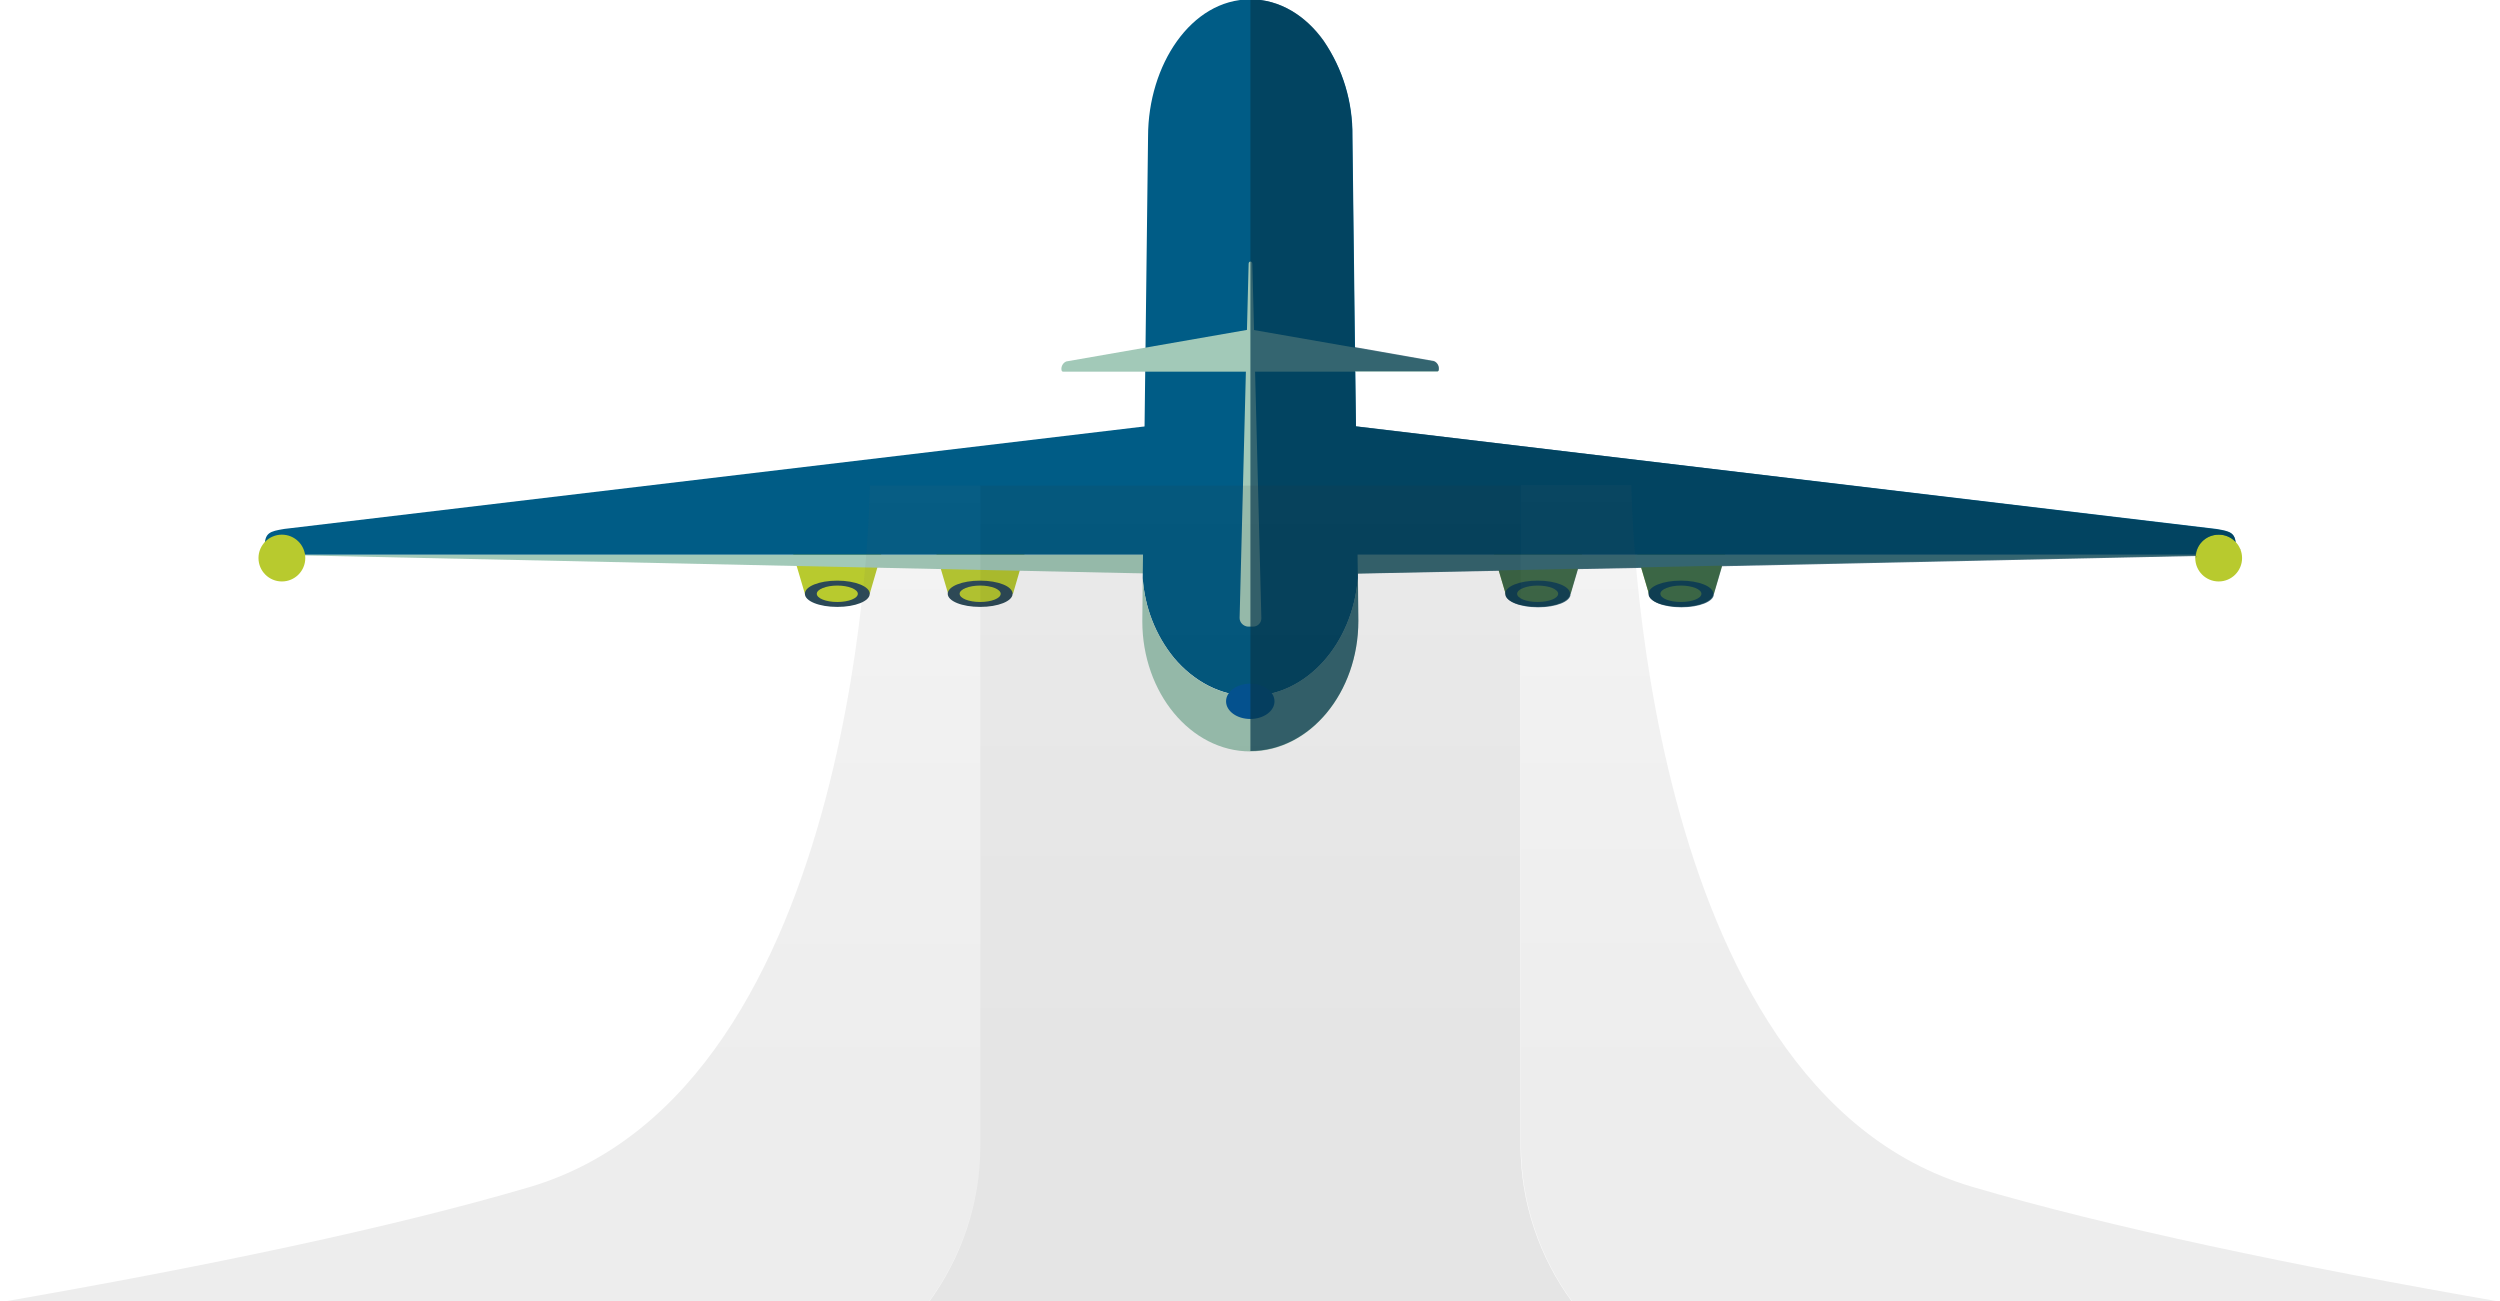 <svg version="1.1" id="Layer_1" xmlns="http://www.w3.org/2000/svg" xmlns:xlink="http://www.w3.org/1999/xlink" x="0px" y="0px"
	 viewBox="0 0 609 317" style="enable-background:new 0 0 609 317;" xml:space="preserve">
	<style type="text/css">
		.koerfsdst0{fill:#B8CA2E;}
		.koerfsdst1{fill:#2B4957;}
		.koerfsdst2{fill:#005C86;}
		.koerfsdst3{fill:#A2C9B8;}
		.koerfsdst4{fill:#01579B;}
		.koerfsdst5{opacity:0.688;}
		.koerfsdst6{fill:#033850;}
		.koerfsdst7{opacity:6.900000e-02;fill:url(#SVGID_1_);enable-background:new    ;}
		.koerfsdst8{opacity:0.101;fill:url(#SVGID_2_);enable-background:new    ;}
		.koerfsdst9{opacity:6.900000e-02;fill:url(#SVGID_3_);enable-background:new    ;}
	</style>
	<g transform="translate(718.368 8956.543)">
		<path class="koerfsdst0" d="M-328.5-8837H-359l7.4,25.1h15.8L-328.5-8837z"/>
		<path class="koerfsdst1" d="M-343.8-8815.1c-4.4,0-7.9,1.4-7.9,3.2s3.5,3.2,7.9,3.2s7.9-1.4,7.9-3.2S-339.4-8815.1-343.8-8815.1z"/>
		<path class="koerfsdst0" d="M-343.8-8813.9c-2.7,0-5,0.9-5,2s2.2,2,5,2s5-0.9,5-2S-341-8813.9-343.8-8813.9z"/>
		<path class="koerfsdst0" d="M-293.6-8837h-30.5l7.4,25.1h15.8L-293.6-8837z"/>
		<path class="koerfsdst1" d="M-308.9-8815.1c-4.4,0-7.9,1.4-7.9,3.2s3.5,3.2,7.9,3.2s7.9-1.4,7.9-3.2S-304.6-8815.1-308.9-8815.1z"/>
		<path class="koerfsdst0" d="M-308.9-8813.9c-2.7,0-5,0.9-5,2s2.2,2,5,2s5-0.9,5-2S-306.2-8813.9-308.9-8813.9z"/>
		<path class="koerfsdst0" d="M-499.2-8837h-30.5l7.4,25.1h15.8L-499.2-8837z"/>
		<path class="koerfsdst1" d="M-514.4-8815.1c-4.4,0-7.9,1.4-7.9,3.2s3.5,3.2,7.9,3.2c4.4,0,7.9-1.4,7.9-3.2S-510.1-8815.1-514.4-8815.1z"/>
		<path class="koerfsdst0" d="M-514.4-8813.9c-2.7,0-5,0.9-5,2s2.2,2,5,2s5-0.9,5-2S-511.7-8813.9-514.4-8813.9z"/>
		<path class="koerfsdst0" d="M-464.3-8837h-30.5l7.4,25.1h15.8L-464.3-8837z"/>
		<path class="koerfsdst1" d="M-479.6-8815.1c-4.4,0-7.9,1.4-7.9,3.2s3.5,3.2,7.9,3.2s7.9-1.4,7.9-3.2S-475.2-8815.1-479.6-8815.1z"/>
		<path class="koerfsdst0" d="M-479.6-8813.9c-2.7,0-5,0.9-5,2s2.2,2,5,2c2.8,0,5-0.9,5-2S-476.9-8813.9-479.6-8813.9z"/>
		<path class="koerfsdst2" d="M-653.9-8823.2c0-3.6,1.2-3.9,4.8-4.5l235-28c0.2,0,0.4,0,0.6,0l235,28c3.6,0.6,4.8,0.9,4.8,4.5
			c0,1-0.8,1.8-1.8,1.8h-476.6C-653.1-8821.4-653.9-8822.2-653.9-8823.2L-653.9-8823.2z"/>
		<path class="koerfsdst3" d="M-652.1-8821.4l238.3,5.1l238.3-5.1H-652.1z"/>
		<path class="koerfsdst2" d="M-387.6-8815.7c-1.3,16-12.5,28.7-26.2,28.7c-7.2,0-13.8-3.6-18.6-9.3c-4.5-5.5-7.1-12.3-7.6-19.4l1.3-107.6
			c0-17.4,10.5-33.4,24.9-33.4c7.2,0,13.5,4,17.9,10.2c4.7,6.8,7.1,14.9,7,23.2L-387.6-8815.7z"/>
		<path class="koerfsdst3" d="M-387.5-8805.2c0,17.4-11.8,31.7-26.3,31.7c-14.5,0-26.3-14.3-26.3-31.7l0.1-10.5c0.5,7.1,3.1,13.8,7.6,19.4
			c4.8,5.7,11.3,9.3,18.6,9.3c13.6,0,24.9-12.6,26.2-28.7L-387.5-8805.2z"/>
		<ellipse class="koerfsdst4" cx="-413.8" cy="-8785.7" rx="5.9" ry="4.3"/>
		<path class="koerfsdst3" d="M-459.8-8866.5c-0.1-0.8,0.4-1.7,1.2-2l44.7-7.8h0.1l44.7,7.8c0.8,0.3,1.3,1.1,1.2,2c0,0.3-0.2,0.5-0.3,0.5
			h-91.2C-459.6-8866-459.8-8866.2-459.8-8866.5z"/>
		<path class="koerfsdst3" d="M-414.2-8892.3l-2.2,86.3c0,1.1,0.9,2,2,2.1c0,0,0,0,0.1,0h1.2c1.1,0,2-0.9,2-2c0,0,0,0,0-0.1l-2.2-86.3
			C-413.3-8893-414.2-8893-414.2-8892.3z"/>
		<circle class="koerfsdst0" cx="-177.9" cy="-8820.6" r="5.7"/>
		<circle class="koerfsdst0" cx="-649.7" cy="-8820.6" r="5.7"/>
		<g transform="translate(241.632)" class="koerfsdst5">
			<path class="koerfsdst6" d="M-413.8-8820.6c0-0.4,0-0.8-0.1-1.1C-413.8-8821.4-413.8-8821-413.8-8820.6z"/>
			<path class="koerfsdst6" d="M-414.1-8822.6c0-0.1,0-0.1-0.1-0.2C-414.2-8822.7-414.2-8822.7-414.1-8822.6z"/>
			<path class="koerfsdst6" d="M-419.5-8826.3c1.6,0,3,0.6,4.1,1.8c-0.3-2.3-1.6-2.6-4.7-3.1l-209.6-25.1l-0.2-13.4h20.1
				c0.2,0,0.3-0.2,0.3-0.5c0.1-0.8-0.4-1.7-1.2-2l-19.3-3.4l-0.6-51.5c0.1-8.3-2.4-16.4-7-23.2c-4.3-6-10.6-10-17.8-10v183.1
				c14.5,0,26.3-14.3,26.3-31.7l-0.1-10.4v-1.1l34.3-0.7l1.7,5.7c0,1.8,3.5,3.2,7.9,3.2c4.4,0,7.9-1.4,7.9-3.2l1.8-6.1l15.4-0.3
				l1.9,6.4c0,1.8,3.5,3.2,7.9,3.2s7.9-1.4,7.9-3.2l2-6.8l115.5-2.5c0,0.2,0,0.4-0.1,0.6C-425.2-8823.8-422.7-8826.3-419.5-8826.3z"
				/>
		</g>
	</g>
	<linearGradient id="SVGID_1_" gradientUnits="userSpaceOnUse" x1="490" y1="199.772" x2="490" y2="0.771" gradientTransform="matrix(1 0 0 -1 1.136868e-13 318)">
		<stop  offset="0" style="stop-color:#616161"/>
		<stop  offset="0.506" style="stop-color:#1C1C1C"/>
		<stop  offset="0.751" style="stop-color:#000000"/>
	</linearGradient>
	<path class="koerfsdst7" d="M609.6,317.2c-51.3-8.9-95.9-18.3-129.2-28.1c-81.8-24.1-83-170.9-83-170.9h-26.9V279c0,14,4.6,27.3,12.6,38.2
		L609.6,317.2L609.6,317.2z"/>
	<linearGradient id="SVGID_2_" gradientUnits="userSpaceOnUse" x1="304.55" y1="199.672" x2="304.55" y2="-24.043" gradientTransform="matrix(1 0 0 -1 1.136868e-13 318)">
		<stop  offset="0" style="stop-color:#303030"/>
		<stop  offset="0.414" style="stop-color:#0E0E0E"/>
		<stop  offset="0.654" style="stop-color:#000000"/>
	</linearGradient>
	<path class="koerfsdst8" d="M383,317.2c-8-10.9-12.6-24.2-12.6-38.2V118.3H238.8v160.8c0,14-4.6,27.3-12.6,38.2H383V317.2z"/>
	<linearGradient id="SVGID_3_" gradientUnits="userSpaceOnUse" x1="119.2" y1="199.672" x2="119.2" y2="0.671" gradientTransform="matrix(1 0 0 -1 1.136868e-13 318)">
		<stop  offset="0" style="stop-color:#616161"/>
		<stop  offset="0.506" style="stop-color:#1C1C1C"/>
		<stop  offset="0.751" style="stop-color:#000000"/>
	</linearGradient>
	<path class="koerfsdst9" d="M226.2,317.2c8-10.9,12.6-24.2,12.6-38.2V118.3h-26.9c0,0-1.2,146.8-83,170.9C95.6,299,50.9,308.4-0.4,317.3
		h226.5V317.2z"/>
</svg>
